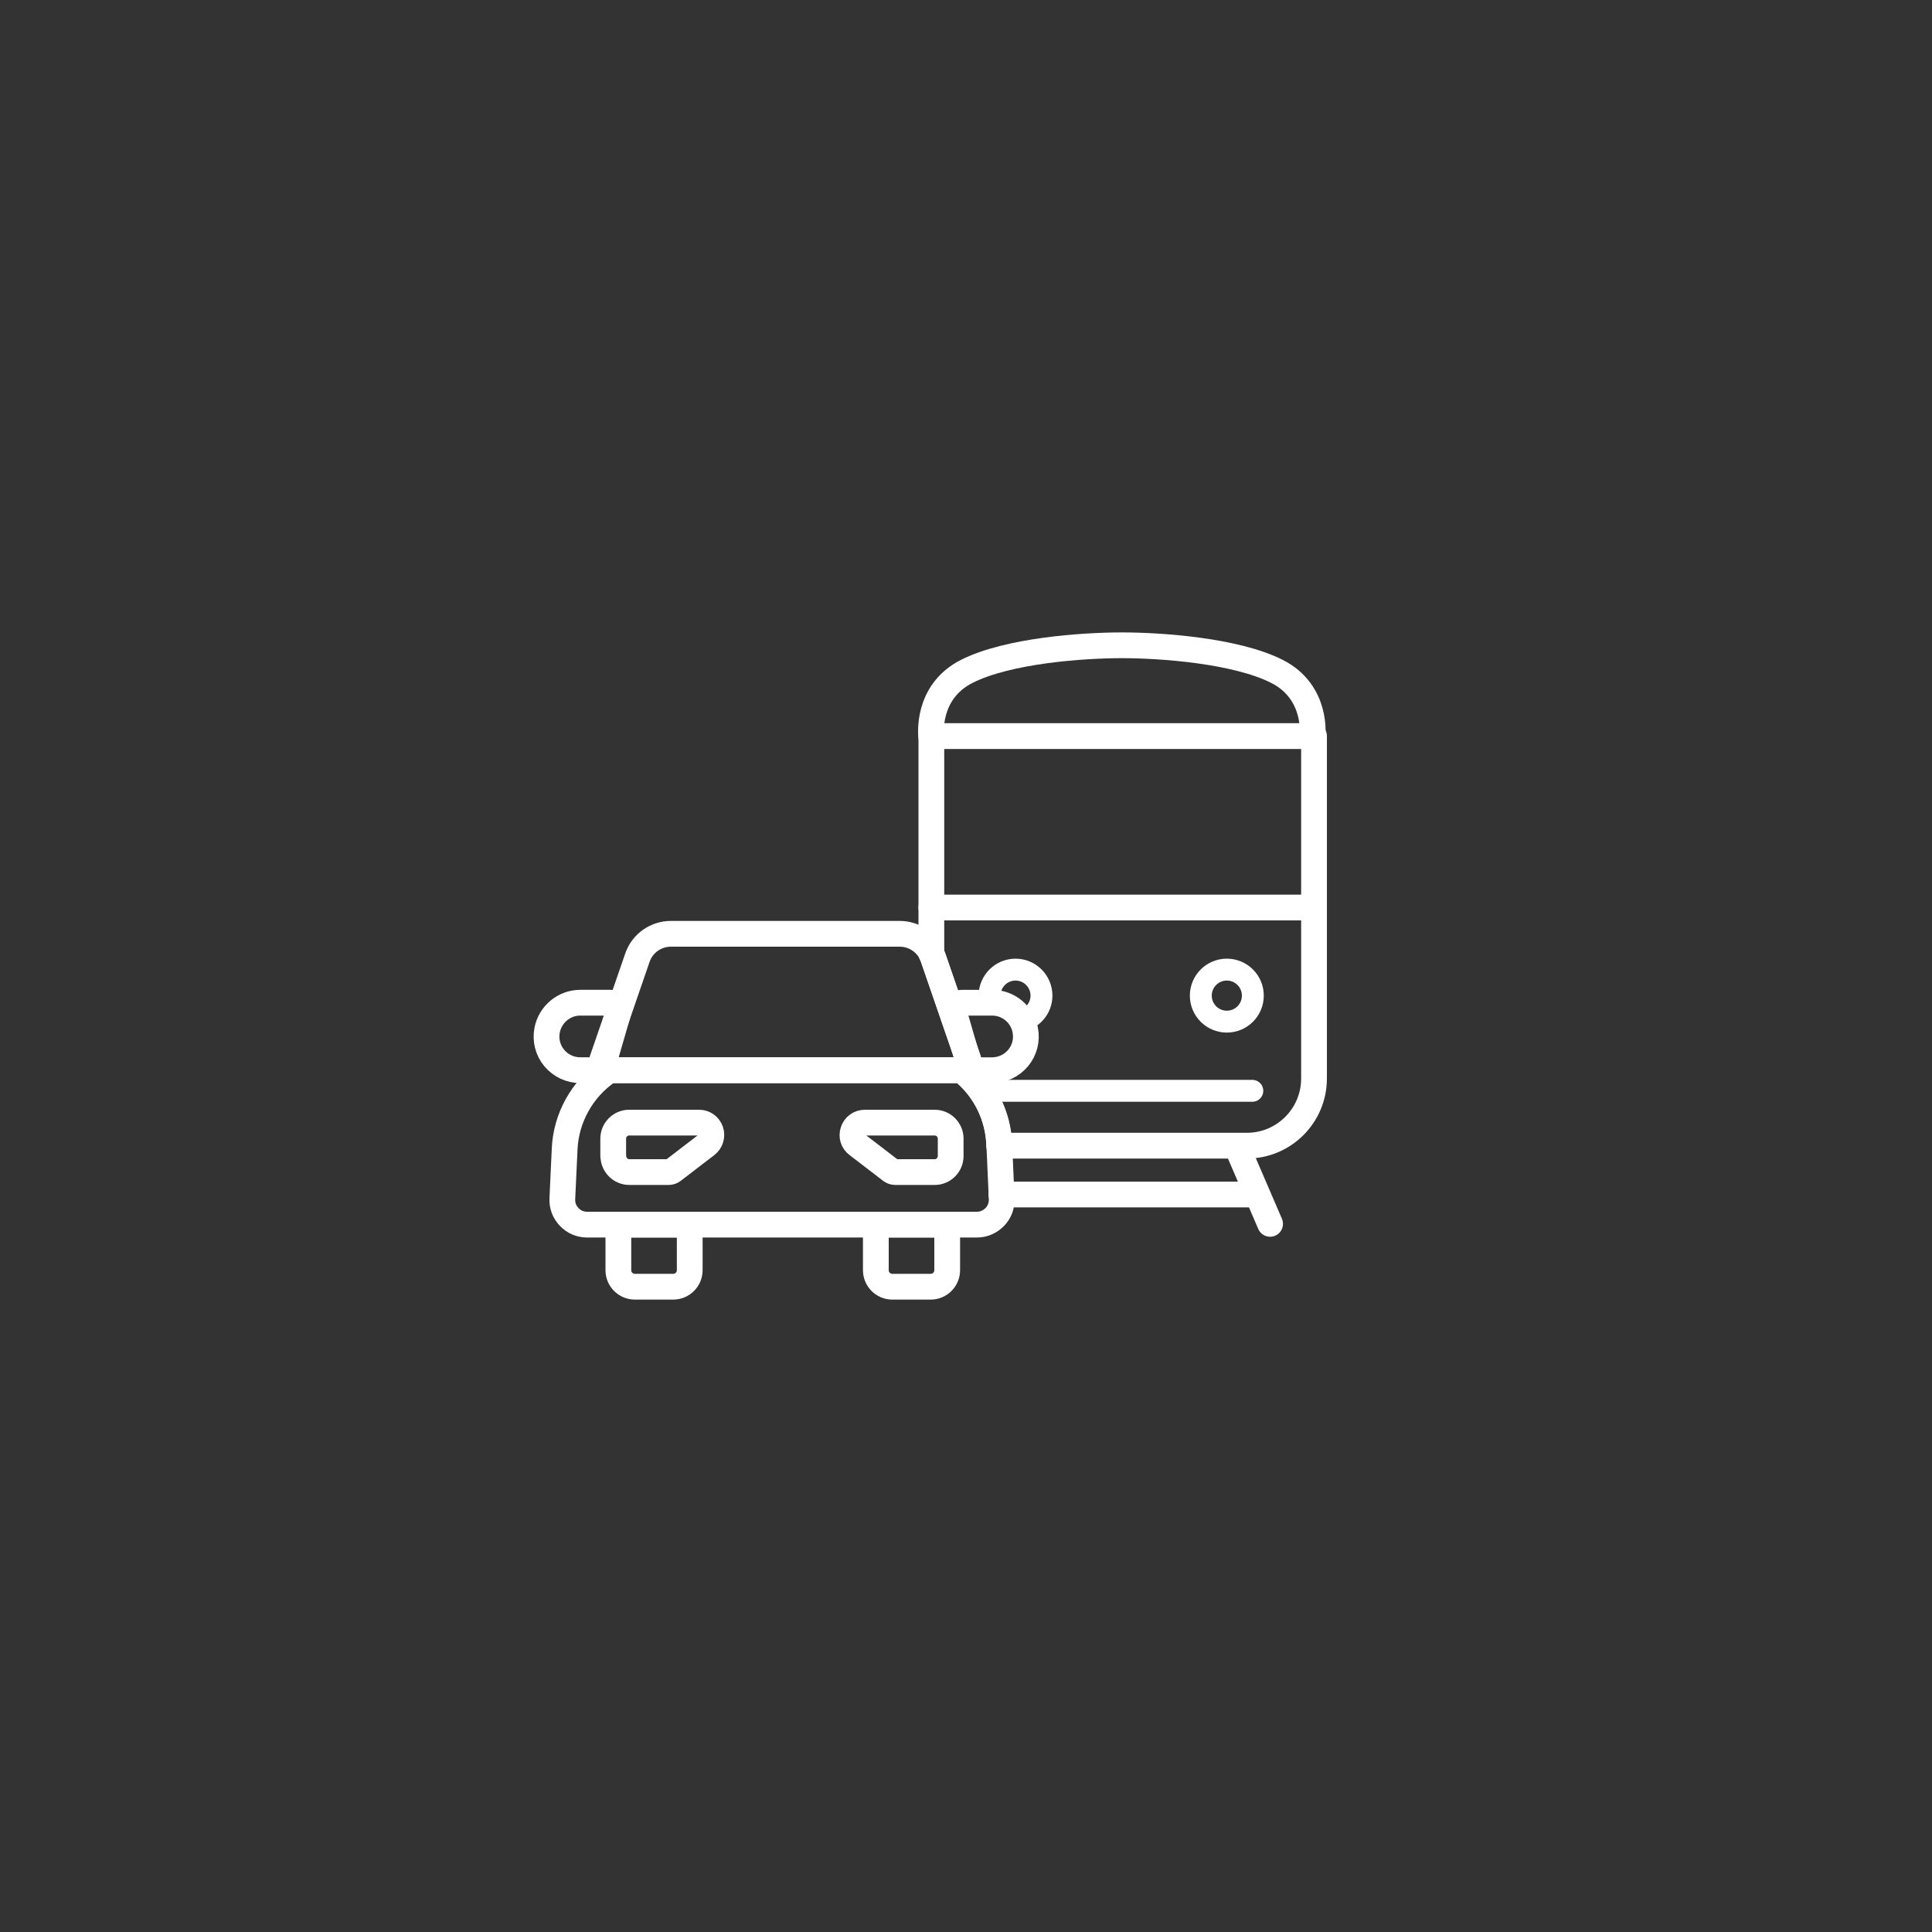 <?xml version="1.0" encoding="UTF-8"?><svg id="Ebene_1" xmlns="http://www.w3.org/2000/svg" viewBox="0 0 150 150"><rect x="0" y="0" width="150" height="150" fill="#333333" stroke="none"/><defs><style>.cls-1{stroke-miterlimit:10;}.cls-1,.cls-2,.cls-3{fill:none;stroke:#fff;}.cls-1,.cls-3{stroke-width:1.7px;}.cls-2{stroke-width:2px;}.cls-2,.cls-3{stroke-linecap:round;stroke-linejoin:round;}</style></defs><g><path class="cls-2" d="M74.61,83.09h-27.29c-.19,0-.38-.09-.49-.25-.11-.16-.14-.36-.08-.54l2.74-7.95c.38-1.11,1.43-1.85,2.6-1.85h17.76c1.17,0,2.22,.74,2.6,1.85l2.74,7.95c.06,.18,.03,.38-.08,.54-.11,.16-.29,.25-.49,.25Z"/><path class="cls-2" d="M52.28,99.9h-2.99c-.7,0-1.28-.57-1.28-1.28v-3c0-.3,.24-.54,.54-.54h4.46c.3,0,.54,.24,.54,.54v3c0,.7-.57,1.28-1.28,1.28Z"/><path class="cls-2" d="M72.27,99.9h-2.99c-.7,0-1.28-.57-1.28-1.28v-3c0-.3,.24-.54,.54-.54h4.46c.3,0,.54,.24,.54,.54v3c0,.7-.57,1.28-1.28,1.28Z"/><path class="cls-2" d="M75.84,95.08h-30.26c-.53,0-1.03-.21-1.39-.6-.37-.38-.56-.89-.53-1.42l.18-3.87c.11-2.39,1.35-4.63,3.32-5.99,.1-.07,.22-.11,.34-.11h26.95c.14,0,.28,.05,.39,.14,1.64,1.38,2.64,3.4,2.74,5.55l.19,4.28c.02,.53-.16,1.04-.53,1.42-.37,.38-.86,.6-1.39,.6Z"/><path class="cls-2" d="M46.25,83.09h-1.2c-.78,0-1.52-.35-2.02-.95-.5-.6-.7-1.39-.55-2.16,.24-1.23,1.32-2.13,2.57-2.13h2.37c.19,0,.37,.09,.48,.24,.11,.15,.15,.35,.1,.53l-1.17,4.04c-.07,.26-.31,.43-.57,.43Z"/><path class="cls-2" d="M75.25,82.66l-1.17-4.04c-.05-.18-.02-.38,.1-.53,.11-.15,.29-.24,.48-.24h2.37c1.25,0,2.34,.89,2.57,2.13,.15,.77-.05,1.56-.55,2.16-.5,.6-1.24,.95-2.02,.95h-1.2c-.27,0-.5-.18-.57-.43Z"/><path class="cls-2" d="M72.56,91h-3.05c-.12,0-.23-.04-.33-.11l-2.62-2.01c-.33-.25-.46-.67-.32-1.07,.13-.39,.49-.65,.91-.65h5.42c.68,0,1.24,.56,1.24,1.24v1.36c0,.68-.56,1.24-1.24,1.24Z"/><path class="cls-2" d="M47.61,89.76v-1.36c0-.68,.56-1.24,1.24-1.24h5.42c.42,0,.77,.25,.91,.65,.13,.39,0,.81-.32,1.07l-2.62,2.01c-.09,.07-.21,.11-.33,.11h-3.05c-.68,0-1.24-.56-1.24-1.24Z"/></g><g><circle class="cls-1" cx="95.25" cy="77.3" r="2.02"/><line class="cls-3" x1="97.23" y1="84.69" x2="76.88" y2="84.69"/><line class="cls-2" x1="102.02" y1="70.46" x2="72.31" y2="70.46"/><line class="cls-2" x1="97.23" y1="92.74" x2="77.75" y2="92.74"/><line class="cls-2" x1="96" y1="88.96" x2="98.61" y2="95.02"/><path class="cls-2" d="M101.9,57.16s.43-3.43-2.77-5.04-8.98-2.02-12.03-2.02-8.83,.41-12.03,2.02c-3.2,1.61-2.77,5.04-2.77,5.04"/><path class="cls-2" d="M72.31,57.16v16.88c.05,.1,.09,.2,.13,.3l2.74,7.95c.06,.18,.03,.38-.08,.54-.11,.16-.29,.25-.49,.25h-.17c.14,0,.28,.05,.39,.14,1.64,1.38,2.64,3.4,2.74,5.55v.18h19.23c2.89,0,5.22-2.34,5.22-5.22v-26.58h-29.71Z"/><path class="cls-1" d="M78.85,75.28c-1.11,0-2.02,.9-2.02,2.02,0,.19,.04,.38,.09,.55h.1c.99,0,1.86,.56,2.31,1.4,.88-.22,1.53-1.01,1.53-1.95,0-1.11-.9-2.02-2.02-2.02Z"/></g></svg>